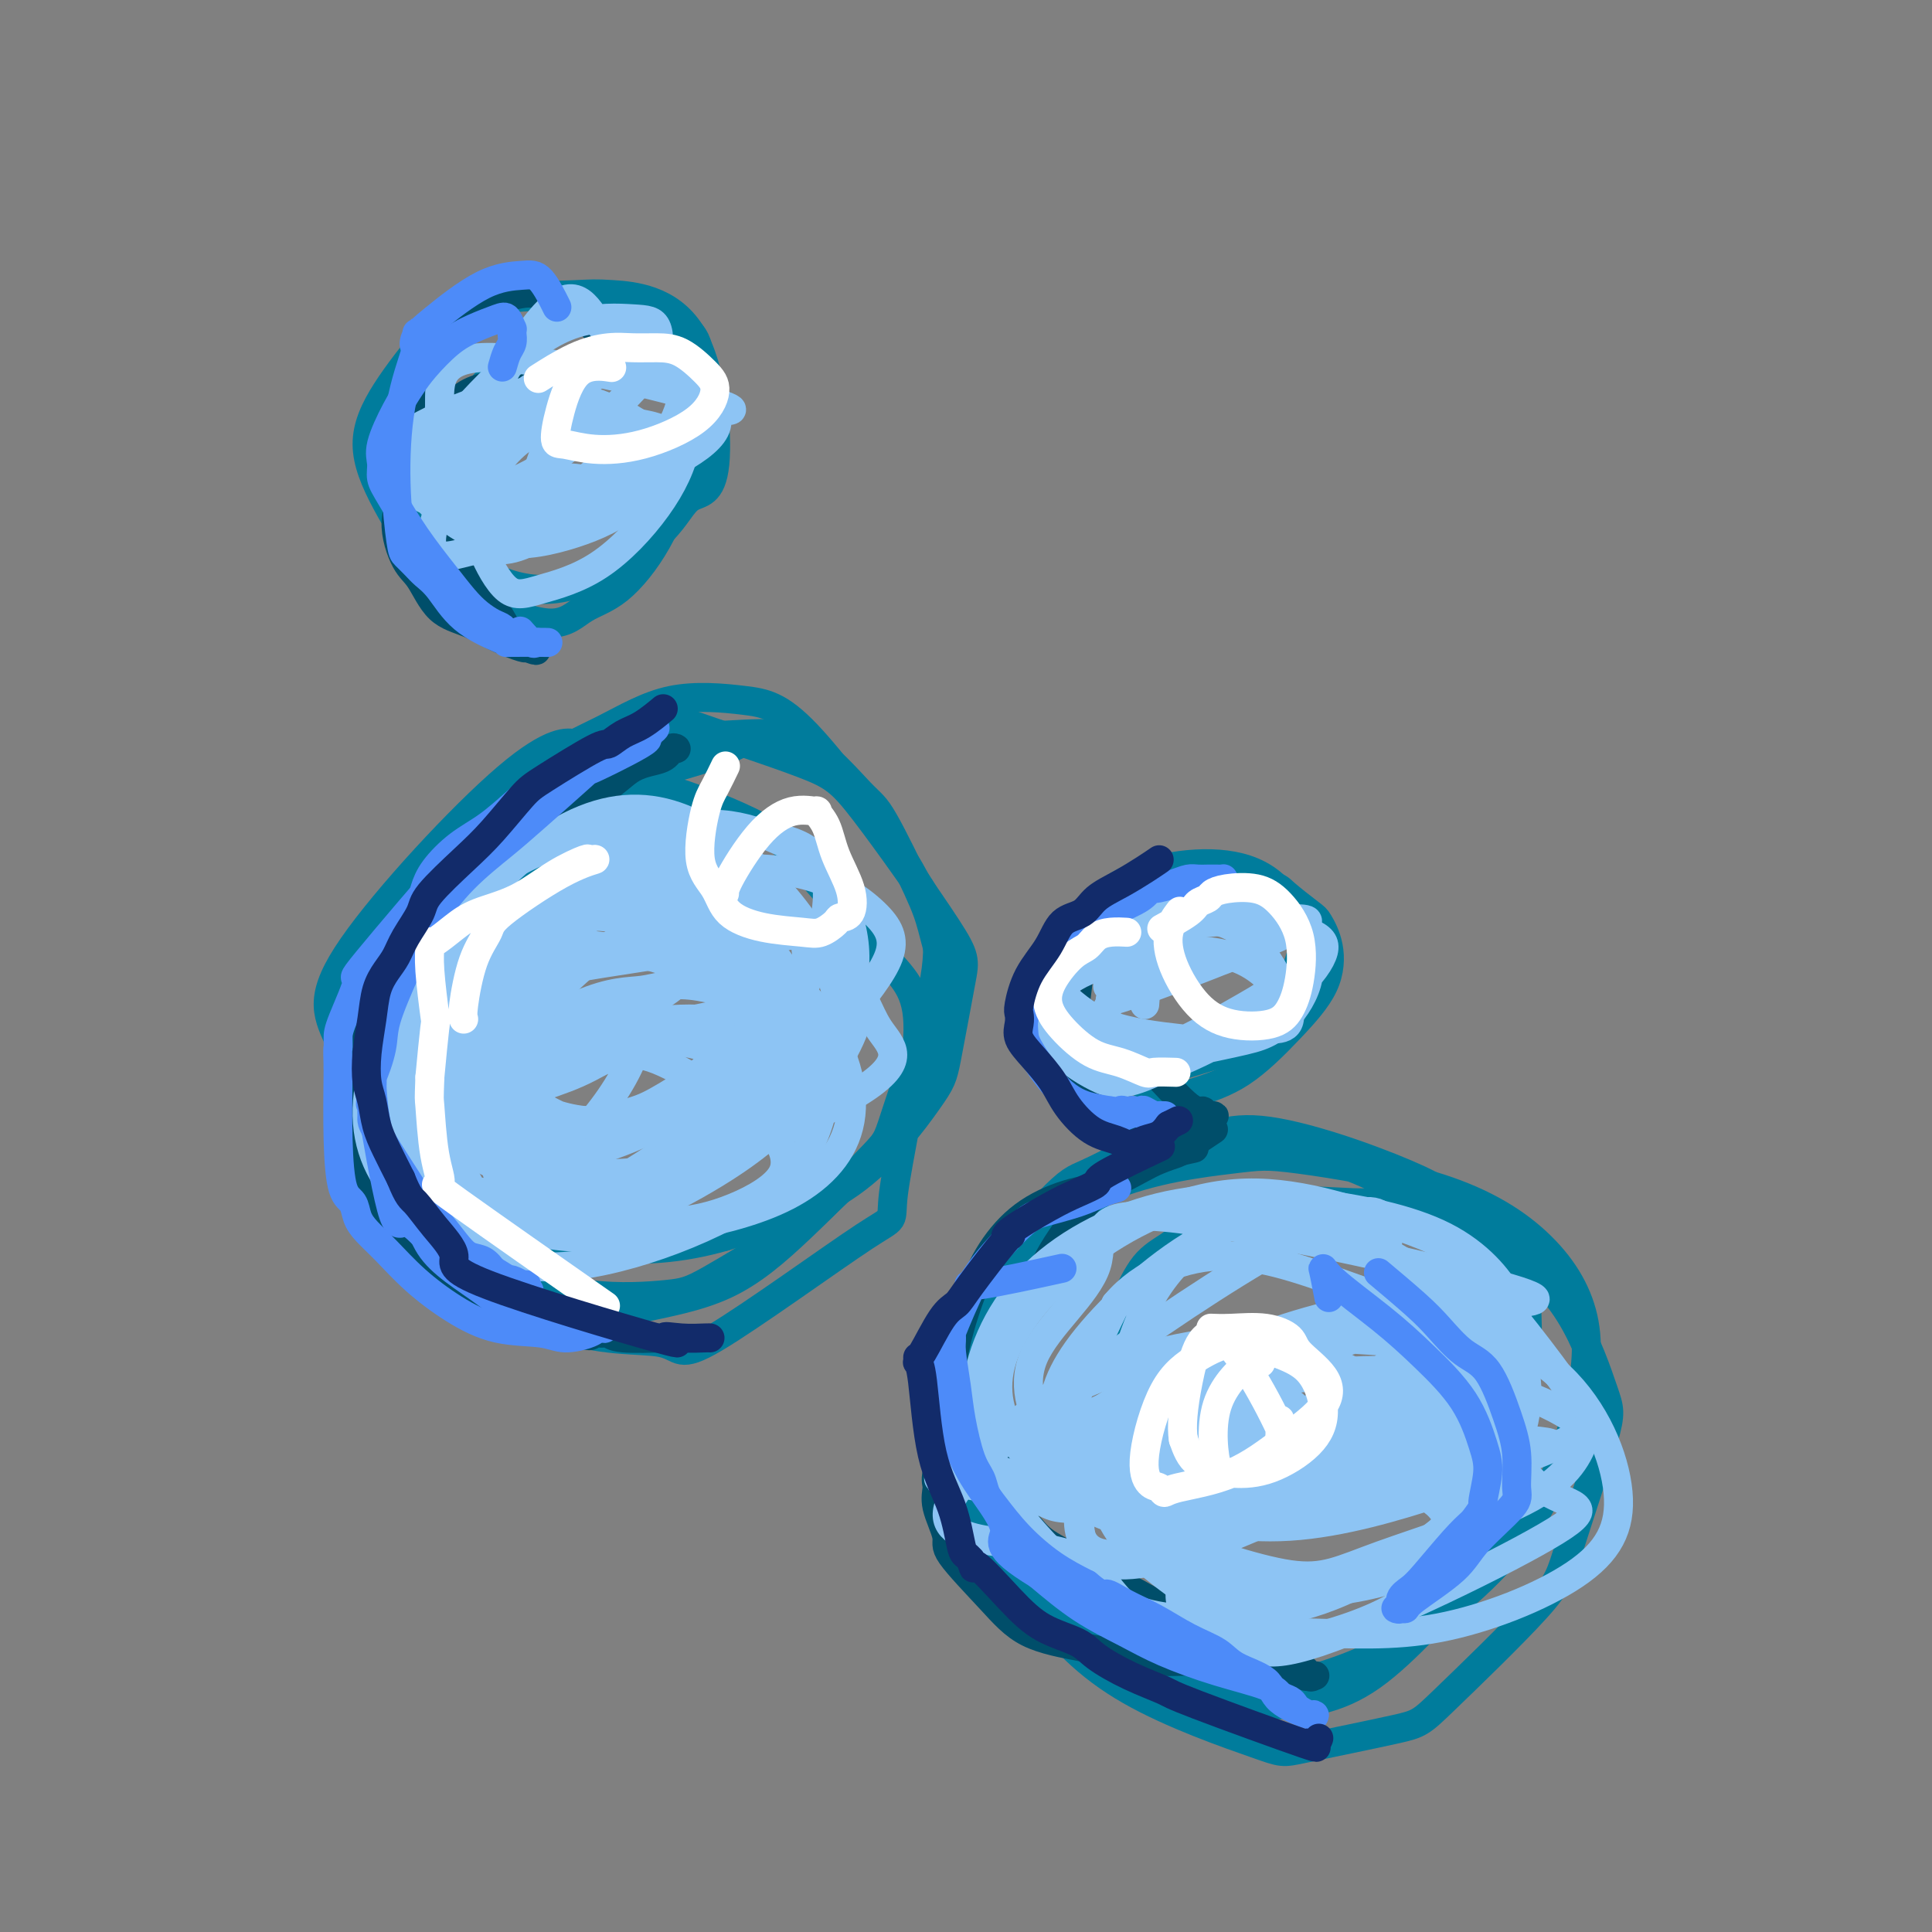 <svg viewBox='0 0 400 400' version='1.1' xmlns='http://www.w3.org/2000/svg' xmlns:xlink='http://www.w3.org/1999/xlink'><rect x="0" y="0" width="400" height="400" fill="#808080" stroke="none"/><g fill='none' stroke='#007C9C' stroke-width='6' stroke-linecap='round' stroke-linejoin='round'><path d='M123,219c-1.566,-1.298 -3.133,-2.595 -5,-4c-1.867,-1.405 -4.036,-2.917 -6,-5c-1.964,-2.083 -3.723,-4.738 -5,-8c-1.277,-3.262 -2.071,-7.130 -2,-11c0.071,-3.870 1.008,-7.742 3,-11c1.992,-3.258 5.039,-5.903 9,-9c3.961,-3.097 8.835,-6.644 14,-9c5.165,-2.356 10.621,-3.519 15,-5c4.379,-1.481 7.680,-3.280 9,-4c1.320,-0.720 0.660,-0.360 0,0'/><path d='M105,210c0.196,0.205 0.391,0.409 0,0c-0.391,-0.409 -1.369,-1.433 -2,-3c-0.631,-1.567 -0.915,-3.677 -1,-6c-0.085,-2.323 0.029,-4.859 0,-7c-0.029,-2.141 -0.202,-3.887 1,-7c1.202,-3.113 3.779,-7.594 7,-12c3.221,-4.406 7.087,-8.738 9,-11c1.913,-2.262 1.874,-2.456 5,-4c3.126,-1.544 9.417,-4.439 15,-6c5.583,-1.561 10.458,-1.787 15,-2c4.542,-0.213 8.750,-0.413 13,2c4.250,2.413 8.543,7.440 11,10c2.457,2.560 3.077,2.654 5,6c1.923,3.346 5.148,9.945 7,14c1.852,4.055 2.330,5.565 3,8c0.670,2.435 1.532,5.794 2,8c0.468,2.206 0.540,3.260 -1,8c-1.540,4.740 -4.694,13.168 -6,18c-1.306,4.832 -0.763,6.068 -4,10c-3.237,3.932 -10.254,10.560 -14,14c-3.746,3.440 -4.223,3.693 -8,6c-3.777,2.307 -10.856,6.669 -15,9c-4.144,2.331 -5.354,2.633 -9,3c-3.646,0.367 -9.727,0.801 -16,0c-6.273,-0.801 -12.739,-2.836 -18,-6c-5.261,-3.164 -9.317,-7.456 -13,-13c-3.683,-5.544 -6.991,-12.339 -9,-18c-2.009,-5.661 -2.717,-10.189 -2,-16c0.717,-5.811 2.858,-12.906 5,-20'/><path d='M85,195c3.111,-7.044 8.387,-14.656 13,-21c4.613,-6.344 8.563,-11.422 13,-15c4.437,-3.578 9.361,-5.656 14,-8c4.639,-2.344 8.992,-4.955 14,-6c5.008,-1.045 10.671,-0.525 15,0c4.329,0.525 7.324,1.055 13,7c5.676,5.945 14.033,17.305 18,23c3.967,5.695 3.544,5.726 5,8c1.456,2.274 4.790,6.793 4,16c-0.790,9.207 -5.705,23.102 -8,30c-2.295,6.898 -1.969,6.799 -5,10c-3.031,3.201 -9.419,9.702 -15,15c-5.581,5.298 -10.357,9.393 -16,12c-5.643,2.607 -12.154,3.724 -18,5c-5.846,1.276 -11.028,2.709 -17,2c-5.972,-0.709 -12.734,-3.561 -19,-8c-6.266,-4.439 -12.036,-10.465 -16,-16c-3.964,-5.535 -6.123,-10.578 -7,-16c-0.877,-5.422 -0.473,-11.224 0,-16c0.473,-4.776 1.013,-8.528 9,-18c7.987,-9.472 23.420,-24.666 31,-31c7.580,-6.334 7.309,-3.810 9,-3c1.691,0.810 5.346,-0.095 9,-1'/><path d='M131,164c3.894,-0.966 4.630,-1.380 9,0c4.370,1.380 12.376,4.553 17,7c4.624,2.447 5.866,4.169 10,9c4.134,4.831 11.159,12.770 16,18c4.841,5.230 7.499,7.750 7,17c-0.499,9.250 -4.154,25.230 -5,32c-0.846,6.770 1.119,4.330 -6,9c-7.119,4.670 -23.320,16.451 -31,21c-7.680,4.549 -6.839,1.867 -11,1c-4.161,-0.867 -13.322,0.082 -23,-4c-9.678,-4.082 -19.871,-13.195 -25,-18c-5.129,-4.805 -5.193,-5.303 -7,-10c-1.807,-4.697 -5.356,-13.593 -7,-18c-1.644,-4.407 -1.381,-4.324 0,-9c1.381,-4.676 3.882,-14.111 5,-19c1.118,-4.889 0.854,-5.233 5,-11c4.146,-5.767 12.702,-16.959 17,-23c4.298,-6.041 4.339,-6.931 10,-9c5.661,-2.069 16.943,-5.316 22,-7c5.057,-1.684 3.890,-1.806 9,0c5.110,1.806 16.498,5.541 23,8c6.502,2.459 8.120,3.644 13,10c4.880,6.356 13.023,17.884 17,24c3.977,6.116 3.790,6.821 3,11c-0.790,4.179 -2.181,11.831 -3,16c-0.819,4.169 -1.067,4.853 -4,9c-2.933,4.147 -8.552,11.756 -16,17c-7.448,5.244 -16.724,8.122 -26,11'/><path d='M150,256c-8.798,2.528 -17.793,3.348 -27,2c-9.207,-1.348 -18.627,-4.863 -26,-9c-7.373,-4.137 -12.700,-8.895 -17,-15c-4.300,-6.105 -7.575,-13.559 -10,-19c-2.425,-5.441 -4.001,-8.871 3,-19c7.001,-10.129 22.577,-26.958 32,-35c9.423,-8.042 12.692,-7.298 14,-7c1.308,0.298 0.654,0.149 0,0'/><path d='M228,282c0.043,-0.177 0.085,-0.354 0,0c-0.085,0.354 -0.298,1.239 0,0c0.298,-1.239 1.108,-4.601 2,-7c0.892,-2.399 1.865,-3.835 3,-6c1.135,-2.165 2.432,-5.059 4,-7c1.568,-1.941 3.407,-2.928 5,-4c1.593,-1.072 2.940,-2.229 6,-4c3.060,-1.771 7.832,-4.157 14,-5c6.168,-0.843 13.733,-0.143 18,0c4.267,0.143 5.237,-0.271 10,1c4.763,1.271 13.319,4.225 20,8c6.681,3.775 11.488,8.369 15,14c3.512,5.631 5.730,12.300 7,16c1.270,3.700 1.593,4.431 0,10c-1.593,5.569 -5.103,15.976 -7,22c-1.897,6.024 -2.180,7.667 -7,13c-4.820,5.333 -14.178,14.357 -19,19c-4.822,4.643 -5.110,4.904 -10,6c-4.890,1.096 -14.384,3.028 -19,4c-4.616,0.972 -4.354,0.984 -10,-1c-5.646,-1.984 -17.201,-5.966 -26,-11c-8.799,-5.034 -14.843,-11.121 -21,-20c-6.157,-8.879 -12.427,-20.551 -15,-26c-2.573,-5.449 -1.449,-4.676 -1,-9c0.449,-4.324 0.223,-13.747 4,-23c3.777,-9.253 11.555,-18.337 16,-23c4.445,-4.663 5.556,-4.904 8,-6c2.444,-1.096 6.222,-3.048 10,-5'/><path d='M235,238c6.188,-2.400 12.659,-2.899 21,-2c8.341,0.899 18.554,3.198 27,7c8.446,3.802 15.126,9.109 21,12c5.874,2.891 10.943,3.366 12,15c1.057,11.634 -1.899,34.426 -4,45c-2.101,10.574 -3.348,8.931 -8,13c-4.652,4.069 -12.710,13.851 -20,19c-7.290,5.149 -13.812,5.666 -20,6c-6.188,0.334 -12.041,0.484 -20,-2c-7.959,-2.484 -18.024,-7.603 -26,-16c-7.976,-8.397 -13.862,-20.073 -17,-27c-3.138,-6.927 -3.530,-9.106 -4,-12c-0.470,-2.894 -1.020,-6.502 0,-12c1.020,-5.498 3.610,-12.885 9,-20c5.390,-7.115 13.579,-13.958 23,-18c9.421,-4.042 20.074,-5.284 26,-6c5.926,-0.716 7.124,-0.908 14,0c6.876,0.908 19.429,2.915 29,6c9.571,3.085 16.159,7.247 21,12c4.841,4.753 7.935,10.097 9,16c1.065,5.903 0.100,12.366 -2,20c-2.100,7.634 -5.335,16.440 -12,25c-6.665,8.560 -16.762,16.874 -26,22c-9.238,5.126 -17.619,7.063 -26,9'/><path d='M262,350c-8.811,1.259 -17.839,-0.095 -27,-5c-9.161,-4.905 -18.455,-13.361 -24,-18c-5.545,-4.639 -7.341,-5.461 -9,-12c-1.659,-6.539 -3.180,-18.794 -5,-24c-1.820,-5.206 -3.939,-3.362 3,-12c6.939,-8.638 22.937,-27.758 32,-36c9.063,-8.242 11.192,-5.608 14,-6c2.808,-0.392 6.297,-3.812 15,-3c8.703,0.812 22.621,5.857 30,9c7.379,3.143 8.217,4.385 13,8c4.783,3.615 13.509,9.604 17,12c3.491,2.396 1.745,1.198 0,0'/><path d='M237,201c-0.728,0.423 -1.456,0.846 -2,1c-0.544,0.154 -0.904,0.038 -1,0c-0.096,-0.038 0.073,0.002 0,0c-0.073,-0.002 -0.387,-0.044 -1,0c-0.613,0.044 -1.523,0.176 -2,0c-0.477,-0.176 -0.519,-0.661 -1,-1c-0.481,-0.339 -1.400,-0.534 -2,-1c-0.600,-0.466 -0.882,-1.203 -1,-3c-0.118,-1.797 -0.073,-4.655 0,-6c0.073,-1.345 0.174,-1.177 1,-2c0.826,-0.823 2.378,-2.637 4,-4c1.622,-1.363 3.313,-2.274 6,-3c2.687,-0.726 6.368,-1.266 11,-1c4.632,0.266 10.215,1.338 13,2c2.785,0.662 2.772,0.915 4,2c1.228,1.085 3.698,3.003 5,4c1.302,0.997 1.437,1.075 2,2c0.563,0.925 1.554,2.699 2,5c0.446,2.301 0.348,5.129 -1,8c-1.348,2.871 -3.946,5.784 -7,9c-3.054,3.216 -6.564,6.735 -10,9c-3.436,2.265 -6.797,3.277 -9,4c-2.203,0.723 -3.247,1.156 -5,1c-1.753,-0.156 -4.215,-0.902 -7,-3c-2.785,-2.098 -5.892,-5.549 -9,-9'/><path d='M227,215c-2.249,-2.472 -3.370,-4.153 -4,-5c-0.630,-0.847 -0.768,-0.861 -1,-2c-0.232,-1.139 -0.557,-3.402 0,-7c0.557,-3.598 1.997,-8.532 4,-12c2.003,-3.468 4.567,-5.469 8,-7c3.433,-1.531 7.733,-2.591 12,-3c4.267,-0.409 8.501,-0.165 12,1c3.499,1.165 6.262,3.253 8,6c1.738,2.747 2.451,6.154 3,8c0.549,1.846 0.934,2.130 0,5c-0.934,2.870 -3.189,8.326 -3,11c0.189,2.674 2.821,2.567 -4,5c-6.821,2.433 -23.095,7.406 -30,9c-6.905,1.594 -4.440,-0.192 -5,-1c-0.560,-0.808 -4.145,-0.639 -6,-1c-1.855,-0.361 -1.982,-1.251 -4,-3c-2.018,-1.749 -5.928,-4.355 -5,-9c0.928,-4.645 6.694,-11.327 9,-14c2.306,-2.673 1.153,-1.336 0,0'/><path d='M95,102c-0.293,-2.648 -0.586,-5.295 0,-8c0.586,-2.705 2.051,-5.467 3,-8c0.949,-2.533 1.383,-4.836 2,-6c0.617,-1.164 1.416,-1.187 3,-3c1.584,-1.813 3.953,-5.415 7,-8c3.047,-2.585 6.770,-4.152 11,-5c4.230,-0.848 8.965,-0.978 13,0c4.035,0.978 7.370,3.065 9,5c1.630,1.935 1.555,3.719 2,6c0.445,2.281 1.411,5.060 1,9c-0.411,3.940 -2.199,9.042 -4,14c-1.801,4.958 -3.614,9.774 -6,14c-2.386,4.226 -5.345,7.863 -8,10c-2.655,2.137 -5.006,2.776 -7,4c-1.994,1.224 -3.630,3.035 -7,3c-3.370,-0.035 -8.474,-1.915 -13,-4c-4.526,-2.085 -8.472,-4.376 -12,-8c-3.528,-3.624 -6.636,-8.579 -9,-13c-2.364,-4.421 -3.983,-8.306 -4,-12c-0.017,-3.694 1.566,-7.198 4,-11c2.434,-3.802 5.717,-7.901 9,-12'/><path d='M89,69c4.279,-5.088 8.475,-6.308 14,-7c5.525,-0.692 12.379,-0.856 16,-1c3.621,-0.144 4.009,-0.269 8,0c3.991,0.269 11.584,0.932 16,8c4.416,7.068 5.654,20.541 5,27c-0.654,6.459 -3.199,5.903 -5,7c-1.801,1.097 -2.856,3.845 -6,7c-3.144,3.155 -8.376,6.715 -13,9c-4.624,2.285 -8.639,3.293 -13,3c-4.361,-0.293 -9.069,-1.887 -13,-5c-3.931,-3.113 -7.084,-7.746 -9,-11c-1.916,-3.254 -2.596,-5.130 -2,-7c0.596,-1.870 2.468,-3.734 5,-6c2.532,-2.266 5.723,-4.933 7,-6c1.277,-1.067 0.638,-0.533 0,0'/></g>
<g fill='none' stroke='#004E6A' stroke-width='6' stroke-linecap='round' stroke-linejoin='round'><path d='M87,201c0.052,-1.419 0.103,-2.837 0,-4c-0.103,-1.163 -0.362,-2.069 0,-3c0.362,-0.931 1.344,-1.885 2,-3c0.656,-1.115 0.984,-2.391 2,-4c1.016,-1.609 2.719,-3.552 5,-6c2.281,-2.448 5.139,-5.402 9,-8c3.861,-2.598 8.724,-4.839 13,-7c4.276,-2.161 7.966,-4.241 11,-6c3.034,-1.759 5.413,-3.197 7,-4c1.587,-0.803 2.383,-0.972 3,-1c0.617,-0.028 1.056,0.085 1,0c-0.056,-0.085 -0.607,-0.369 -1,0c-0.393,0.369 -0.629,1.390 -2,2c-1.371,0.610 -3.876,0.807 -6,2c-2.124,1.193 -3.868,3.382 -7,5c-3.132,1.618 -7.651,2.666 -11,4c-3.349,1.334 -5.528,2.952 -8,5c-2.472,2.048 -5.236,4.524 -8,7'/><path d='M97,180c-6.717,3.936 -2.508,1.277 -2,1c0.508,-0.277 -2.684,1.830 -4,3c-1.316,1.170 -0.754,1.403 -1,2c-0.246,0.597 -1.299,1.556 -2,2c-0.701,0.444 -1.052,0.372 -3,4c-1.948,3.628 -5.495,10.958 -7,14c-1.505,3.042 -0.967,1.798 -1,2c-0.033,0.202 -0.636,1.850 -1,3c-0.364,1.150 -0.490,1.803 -1,3c-0.510,1.197 -1.403,2.937 -2,5c-0.597,2.063 -0.898,4.449 -1,6c-0.102,1.551 -0.005,2.268 0,4c0.005,1.732 -0.083,4.479 0,7c0.083,2.521 0.337,4.817 1,7c0.663,2.183 1.737,4.253 3,6c1.263,1.747 2.717,3.171 4,5c1.283,1.829 2.396,4.062 5,7c2.604,2.938 6.699,6.581 9,8c2.301,1.419 2.807,0.615 4,1c1.193,0.385 3.072,1.959 5,3c1.928,1.041 3.904,1.550 6,2c2.096,0.450 4.313,0.843 6,1c1.687,0.157 2.843,0.079 4,0'/><path d='M119,276c4.499,1.083 3.247,0.289 3,0c-0.247,-0.289 0.512,-0.074 1,0c0.488,0.074 0.707,0.006 1,0c0.293,-0.006 0.661,0.051 1,0c0.339,-0.051 0.647,-0.210 1,0c0.353,0.210 0.749,0.787 3,1c2.251,0.213 6.357,0.061 8,0c1.643,-0.061 0.821,-0.030 0,0'/><path d='M251,234c-0.069,0.046 -0.138,0.092 0,0c0.138,-0.092 0.484,-0.322 0,0c-0.484,0.322 -1.796,1.196 -3,2c-1.204,0.804 -2.299,1.537 -3,2c-0.701,0.463 -1.007,0.656 -2,1c-0.993,0.344 -2.673,0.840 -5,2c-2.327,1.160 -5.300,2.984 -8,4c-2.700,1.016 -5.127,1.223 -8,2c-2.873,0.777 -6.193,2.123 -9,4c-2.807,1.877 -5.099,4.285 -7,7c-1.901,2.715 -3.409,5.738 -5,10c-1.591,4.262 -3.266,9.765 -4,15c-0.734,5.235 -0.528,10.204 -1,14c-0.472,3.796 -1.621,6.418 -2,8c-0.379,1.582 0.014,2.122 0,3c-0.014,0.878 -0.435,2.094 0,4c0.435,1.906 1.726,4.503 2,6c0.274,1.497 -0.468,1.896 1,4c1.468,2.104 5.146,5.915 8,9c2.854,3.085 4.884,5.446 8,7c3.116,1.554 7.319,2.301 11,3c3.681,0.699 6.841,1.349 10,2'/><path d='M234,343c4.782,1.016 6.237,1.055 9,1c2.763,-0.055 6.834,-0.203 10,0c3.166,0.203 5.426,0.758 7,1c1.574,0.242 2.462,0.170 4,0c1.538,-0.170 3.727,-0.437 5,0c1.273,0.437 1.632,1.578 2,2c0.368,0.422 0.747,0.126 1,0c0.253,-0.126 0.382,-0.080 0,0c-0.382,0.080 -1.274,0.196 -2,0c-0.726,-0.196 -1.286,-0.705 -2,-1c-0.714,-0.295 -1.584,-0.377 -3,-1c-1.416,-0.623 -3.380,-1.786 -6,-3c-2.620,-1.214 -5.895,-2.477 -9,-4c-3.105,-1.523 -6.039,-3.305 -9,-5c-2.961,-1.695 -5.947,-3.303 -9,-5c-3.053,-1.697 -6.172,-3.484 -9,-5c-2.828,-1.516 -5.363,-2.761 -7,-4c-1.637,-1.239 -2.375,-2.471 -3,-3c-0.625,-0.529 -1.137,-0.354 -2,-1c-0.863,-0.646 -2.077,-2.111 -3,-5c-0.923,-2.889 -1.556,-7.201 -2,-12c-0.444,-4.799 -0.698,-10.085 0,-14c0.698,-3.915 2.349,-6.457 4,-9'/><path d='M210,275c1.196,-5.590 2.185,-8.066 3,-9c0.815,-0.934 1.456,-0.325 2,-1c0.544,-0.675 0.991,-2.634 3,-6c2.009,-3.366 5.581,-8.139 7,-10c1.419,-1.861 0.687,-0.811 2,-2c1.313,-1.189 4.672,-4.618 6,-6c1.328,-1.382 0.627,-0.718 3,-1c2.373,-0.282 7.821,-1.509 10,-2c2.179,-0.491 1.090,-0.245 0,0'/><path d='M241,189c-0.063,-0.017 -0.125,-0.033 0,0c0.125,0.033 0.439,0.117 0,0c-0.439,-0.117 -1.629,-0.435 -3,0c-1.371,0.435 -2.921,1.625 -4,2c-1.079,0.375 -1.685,-0.063 -2,0c-0.315,0.063 -0.337,0.628 -2,2c-1.663,1.372 -4.966,3.551 -7,5c-2.034,1.449 -2.799,2.168 -3,3c-0.201,0.832 0.163,1.776 0,4c-0.163,2.224 -0.852,5.727 -1,8c-0.148,2.273 0.245,3.317 1,5c0.755,1.683 1.870,4.006 3,6c1.130,1.994 2.274,3.660 4,5c1.726,1.340 4.035,2.355 6,3c1.965,0.645 3.587,0.919 5,1c1.413,0.081 2.617,-0.030 4,0c1.383,0.030 2.945,0.201 4,0c1.055,-0.201 1.602,-0.776 2,-1c0.398,-0.224 0.646,-0.099 1,0c0.354,0.099 0.816,0.171 1,0c0.184,-0.171 0.092,-0.586 0,-1'/><path d='M250,231c2.669,-0.082 0.842,0.213 0,0c-0.842,-0.213 -0.700,-0.935 -1,-1c-0.300,-0.065 -1.042,0.528 -3,-1c-1.958,-1.528 -5.131,-5.176 -7,-7c-1.869,-1.824 -2.435,-1.824 -5,-4c-2.565,-2.176 -7.129,-6.527 -9,-8c-1.871,-1.473 -1.047,-0.069 -1,0c0.047,0.069 -0.681,-1.197 -1,-2c-0.319,-0.803 -0.230,-1.143 0,-3c0.230,-1.857 0.600,-5.231 1,-7c0.400,-1.769 0.828,-1.934 1,-2c0.172,-0.066 0.086,-0.033 0,0'/><path d='M112,76c0.386,-0.058 0.772,-0.117 0,0c-0.772,0.117 -2.701,0.409 -4,1c-1.299,0.591 -1.969,1.480 -3,2c-1.031,0.520 -2.424,0.670 -4,1c-1.576,0.330 -3.334,0.841 -5,2c-1.666,1.159 -3.240,2.967 -5,5c-1.760,2.033 -3.706,4.292 -5,6c-1.294,1.708 -1.936,2.866 -2,4c-0.064,1.134 0.448,2.243 0,4c-0.448,1.757 -1.857,4.160 -2,7c-0.143,2.840 0.981,6.115 2,8c1.019,1.885 1.933,2.379 3,4c1.067,1.621 2.286,4.368 4,6c1.714,1.632 3.923,2.149 6,3c2.077,0.851 4.021,2.037 6,3c1.979,0.963 3.994,1.704 5,2c1.006,0.296 1.003,0.148 1,0'/><path d='M109,134c3.123,1.267 1.931,0.434 1,0c-0.931,-0.434 -1.601,-0.468 -2,-1c-0.399,-0.532 -0.526,-1.560 -1,-2c-0.474,-0.440 -1.293,-0.290 -2,-1c-0.707,-0.710 -1.301,-2.278 -2,-3c-0.699,-0.722 -1.504,-0.597 -2,-1c-0.496,-0.403 -0.682,-1.333 -1,-2c-0.318,-0.667 -0.768,-1.072 -2,-3c-1.232,-1.928 -3.247,-5.379 -5,-9c-1.753,-3.621 -3.245,-7.414 -4,-11c-0.755,-3.586 -0.771,-6.967 -1,-10c-0.229,-3.033 -0.669,-5.720 0,-9c0.669,-3.280 2.448,-7.154 3,-9c0.552,-1.846 -0.122,-1.665 1,-3c1.122,-1.335 4.038,-4.185 7,-6c2.962,-1.815 5.968,-2.594 8,-3c2.032,-0.406 3.091,-0.439 5,0c1.909,0.439 4.668,1.349 7,3c2.332,1.651 4.238,4.043 5,5c0.762,0.957 0.381,0.478 0,0'/></g>
<g fill='none' stroke='#8DC4F4' stroke-width='6' stroke-linecap='round' stroke-linejoin='round'><path d='M108,209c0.692,-1.929 1.385,-3.859 2,-6c0.615,-2.141 1.153,-4.494 2,-7c0.847,-2.506 2.005,-5.166 3,-7c0.995,-1.834 1.829,-2.842 4,-5c2.171,-2.158 5.681,-5.466 10,-8c4.319,-2.534 9.446,-4.295 14,-5c4.554,-0.705 8.533,-0.354 13,1c4.467,1.354 9.422,3.710 13,7c3.578,3.290 5.781,7.515 7,12c1.219,4.485 1.455,9.230 0,14c-1.455,4.770 -4.600,9.564 -9,15c-4.400,5.436 -10.053,11.512 -15,16c-4.947,4.488 -9.186,7.387 -14,9c-4.814,1.613 -10.203,1.940 -15,2c-4.797,0.060 -9.001,-0.147 -13,-2c-3.999,-1.853 -7.794,-5.353 -10,-10c-2.206,-4.647 -2.821,-10.441 -3,-16c-0.179,-5.559 0.080,-10.882 2,-16c1.920,-5.118 5.500,-10.031 10,-14c4.500,-3.969 9.921,-6.994 16,-9c6.079,-2.006 12.815,-2.991 19,-2c6.185,0.991 11.819,3.959 17,8c5.181,4.041 9.909,9.155 12,14c2.091,4.845 1.546,9.423 1,14'/><path d='M174,214c-1.560,5.217 -5.959,11.260 -9,15c-3.041,3.740 -4.724,5.176 -7,7c-2.276,1.824 -5.146,4.034 -10,7c-4.854,2.966 -11.694,6.686 -18,9c-6.306,2.314 -12.078,3.221 -18,3c-5.922,-0.221 -11.993,-1.571 -17,-4c-5.007,-2.429 -8.951,-5.938 -11,-11c-2.049,-5.062 -2.203,-11.677 0,-19c2.203,-7.323 6.764,-15.354 12,-20c5.236,-4.646 11.148,-5.907 16,-8c4.852,-2.093 8.646,-5.018 19,-2c10.354,3.018 27.270,11.978 35,19c7.730,7.022 6.276,12.106 5,17c-1.276,4.894 -2.374,9.599 -6,14c-3.626,4.401 -9.779,8.500 -17,12c-7.221,3.500 -15.509,6.403 -23,8c-7.491,1.597 -14.186,1.889 -21,0c-6.814,-1.889 -13.746,-5.957 -19,-11c-5.254,-5.043 -8.830,-11.060 -9,-19c-0.170,-7.940 3.065,-17.804 8,-27c4.935,-9.196 11.570,-17.723 19,-23c7.430,-5.277 15.654,-7.305 21,-8c5.346,-0.695 7.813,-0.056 11,1c3.187,1.056 7.093,2.528 11,4'/><path d='M146,178c7.213,2.759 14.246,7.155 19,12c4.754,4.845 7.230,10.137 8,15c0.770,4.863 -0.165,9.297 -3,14c-2.835,4.703 -7.568,9.675 -13,15c-5.432,5.325 -11.562,11.002 -25,13c-13.438,1.998 -34.184,0.315 -43,-2c-8.816,-2.315 -5.701,-5.263 -5,-8c0.701,-2.737 -1.010,-5.262 0,-13c1.010,-7.738 4.742,-20.689 11,-31c6.258,-10.311 15.041,-17.983 23,-22c7.959,-4.017 15.092,-4.378 22,-2c6.908,2.378 13.590,7.496 19,13c5.410,5.504 9.546,11.393 12,17c2.454,5.607 3.225,10.931 2,16c-1.225,5.069 -4.444,9.883 -9,14c-4.556,4.117 -10.447,7.538 -17,10c-6.553,2.462 -13.767,3.967 -21,4c-7.233,0.033 -14.485,-1.406 -21,-4c-6.515,-2.594 -12.293,-6.345 -14,-11c-1.707,-4.655 0.656,-10.215 -1,-14c-1.656,-3.785 -7.330,-5.796 5,-9c12.330,-3.204 42.665,-7.602 73,-12'/><path d='M168,193c12.265,-0.474 6.429,4.340 5,8c-1.429,3.660 1.550,6.165 3,8c1.450,1.835 1.371,2.999 0,6c-1.371,3.001 -4.033,7.838 -7,11c-2.967,3.162 -6.239,4.649 -9,6c-2.761,1.351 -5.010,2.564 -10,6c-4.990,3.436 -12.722,9.094 -23,9c-10.278,-0.094 -23.101,-5.938 -28,-10c-4.899,-4.062 -1.873,-6.340 -1,-9c0.873,-2.660 -0.406,-5.702 1,-11c1.406,-5.298 5.498,-12.852 12,-19c6.502,-6.148 15.415,-10.889 23,-12c7.585,-1.111 13.841,1.409 19,5c5.159,3.591 9.220,8.252 11,13c1.780,4.748 1.281,9.581 -1,15c-2.281,5.419 -6.342,11.424 -13,17c-6.658,5.576 -15.914,10.724 -23,14c-7.086,3.276 -12.003,4.681 -17,5c-4.997,0.319 -10.075,-0.449 -14,-3c-3.925,-2.551 -6.695,-6.887 -7,-12c-0.305,-5.113 1.857,-11.004 8,-17c6.143,-5.996 16.266,-12.097 23,-15c6.734,-2.903 10.078,-2.607 13,-3c2.922,-0.393 5.422,-1.477 10,-1c4.578,0.477 11.232,2.513 15,4c3.768,1.487 4.648,2.425 5,3c0.352,0.575 0.176,0.788 0,1'/><path d='M163,212c1.574,2.905 -4.491,6.167 -11,10c-6.509,3.833 -13.463,8.236 -19,11c-5.537,2.764 -9.657,3.888 -15,3c-5.343,-0.888 -11.909,-3.790 -13,-6c-1.091,-2.210 3.292,-3.728 7,-5c3.708,-1.272 6.742,-2.296 10,-4c3.258,-1.704 6.741,-4.087 13,-2c6.259,2.087 15.294,8.645 20,12c4.706,3.355 5.084,3.507 6,5c0.916,1.493 2.371,4.327 1,7c-1.371,2.673 -5.567,5.185 -10,7c-4.433,1.815 -9.104,2.931 -14,3c-4.896,0.069 -10.019,-0.911 -16,-3c-5.981,-2.089 -12.821,-5.288 -17,-11c-4.179,-5.712 -5.699,-13.937 -6,-19c-0.301,-5.063 0.615,-6.963 2,-8c1.385,-1.037 3.238,-1.209 8,-2c4.762,-0.791 12.434,-2.201 17,-2c4.566,0.201 6.024,2.012 7,2c0.976,-0.012 1.468,-1.849 1,0c-0.468,1.849 -1.895,7.382 -5,13c-3.105,5.618 -7.887,11.319 -12,15c-4.113,3.681 -7.556,5.340 -11,7'/><path d='M106,245c-2.067,1.126 -1.735,0.440 -2,0c-0.265,-0.440 -1.128,-0.633 -1,0c0.128,0.633 1.246,2.092 0,-2c-1.246,-4.092 -4.856,-13.734 7,-21c11.856,-7.266 39.179,-12.154 50,-14c10.821,-1.846 5.139,-0.648 1,1c-4.139,1.648 -6.736,3.747 -9,6c-2.264,2.253 -4.196,4.660 -7,7c-2.804,2.340 -6.481,4.612 -9,6c-2.519,1.388 -3.879,1.892 -8,3c-4.121,1.108 -11.005,2.819 -16,2c-4.995,-0.819 -8.103,-4.170 -10,-6c-1.897,-1.830 -2.582,-2.139 0,-4c2.582,-1.861 8.430,-5.272 15,-7c6.570,-1.728 13.862,-1.771 20,-1c6.138,0.771 11.124,2.356 14,3c2.876,0.644 3.644,0.347 3,1c-0.644,0.653 -2.701,2.255 -5,4c-2.299,1.745 -4.842,3.634 -7,5c-2.158,1.366 -3.932,2.210 -8,3c-4.068,0.790 -10.430,1.527 -15,1c-4.570,-0.527 -7.349,-2.316 -9,-3c-1.651,-0.684 -2.175,-0.261 -1,-2c1.175,-1.739 4.050,-5.640 8,-9c3.950,-3.360 8.975,-6.180 14,-9'/><path d='M131,209c2.845,-1.812 2.958,-1.842 5,-3c2.042,-1.158 6.012,-3.444 1,0c-5.012,3.444 -19.006,12.619 -25,16c-5.994,3.381 -3.987,0.969 -4,0c-0.013,-0.969 -2.046,-0.495 -3,-1c-0.954,-0.505 -0.829,-1.990 2,-6c2.829,-4.010 8.362,-10.546 15,-16c6.638,-5.454 14.382,-9.828 23,-8c8.618,1.828 18.110,9.857 24,18c5.890,8.143 8.177,16.400 7,23c-1.177,6.600 -5.818,11.544 -12,15c-6.182,3.456 -13.904,5.424 -22,7c-8.096,1.576 -16.567,2.760 -25,2c-8.433,-0.760 -16.829,-3.464 -23,-8c-6.171,-4.536 -10.118,-10.903 -12,-17c-1.882,-6.097 -1.701,-11.925 3,-19c4.701,-7.075 13.921,-15.396 24,-21c10.079,-5.604 21.016,-8.491 31,-10c9.984,-1.509 19.016,-1.642 26,0c6.984,1.642 11.919,5.057 15,8c3.081,2.943 4.309,5.412 3,9c-1.309,3.588 -5.154,8.294 -9,13'/><path d='M175,211c-2.915,2.947 -5.702,3.816 -9,6c-3.298,2.184 -7.108,5.683 -14,11c-6.892,5.317 -16.867,12.453 -25,17c-8.133,4.547 -14.424,6.504 -20,7c-5.576,0.496 -10.438,-0.468 -14,-3c-3.562,-2.532 -5.824,-6.630 -6,-14c-0.176,-7.370 1.736,-18.011 7,-27c5.264,-8.989 13.882,-16.325 24,-20c10.118,-3.675 21.737,-3.688 32,-1c10.263,2.688 19.169,8.078 24,13c4.831,4.922 5.588,9.376 8,13c2.412,3.624 6.480,6.418 -4,13c-10.480,6.582 -35.509,16.952 -46,21c-10.491,4.048 -6.443,1.775 -10,0c-3.557,-1.775 -14.717,-3.052 -22,-7c-7.283,-3.948 -10.689,-10.567 -12,-14c-1.311,-3.433 -0.529,-3.679 -1,-4c-0.471,-0.321 -2.197,-0.717 0,-2c2.197,-1.283 8.316,-3.453 17,-5c8.684,-1.547 19.932,-2.470 28,-2c8.068,0.470 12.955,2.333 16,4c3.045,1.667 4.249,3.138 5,4c0.751,0.862 1.048,1.117 -2,3c-3.048,1.883 -9.442,5.395 -15,7c-5.558,1.605 -10.279,1.302 -15,1'/><path d='M121,232c-4.929,-0.516 -9.750,-2.305 -13,-5c-3.250,-2.695 -4.928,-6.296 -8,-8c-3.072,-1.704 -7.536,-1.512 1,-3c8.536,-1.488 30.074,-4.656 40,-5c9.926,-0.344 8.240,2.136 8,4c-0.240,1.864 0.968,3.111 2,4c1.032,0.889 1.890,1.419 0,3c-1.890,1.581 -6.527,4.213 -12,7c-5.473,2.787 -11.783,5.730 -18,7c-6.217,1.270 -12.342,0.869 -19,-2c-6.658,-2.869 -13.848,-8.204 -18,-13c-4.152,-4.796 -5.267,-9.053 -4,-13c1.267,-3.947 4.915,-7.584 13,-10c8.085,-2.416 20.608,-3.610 32,-2c11.392,1.610 21.655,6.025 28,9c6.345,2.975 8.773,4.509 10,7c1.227,2.491 1.254,5.937 0,9c-1.254,3.063 -3.790,5.741 -8,8c-4.210,2.259 -10.095,4.097 -16,5c-5.905,0.903 -11.830,0.871 -18,-1c-6.170,-1.871 -12.584,-5.581 -17,-10c-4.416,-4.419 -6.833,-9.548 -6,-15c0.833,-5.452 4.917,-11.226 9,-17'/><path d='M107,191c6.832,-6.352 19.413,-13.732 29,-17c9.587,-3.268 16.179,-2.423 23,-1c6.821,1.423 13.870,3.426 12,16c-1.870,12.574 -12.659,35.720 -19,46c-6.341,10.280 -8.233,7.695 -11,8c-2.767,0.305 -6.407,3.500 -12,6c-5.593,2.500 -13.137,4.306 -19,4c-5.863,-0.306 -10.044,-2.724 -13,-8c-2.956,-5.276 -4.688,-13.411 -3,-23c1.688,-9.589 6.794,-20.630 14,-28c7.206,-7.370 16.511,-11.067 26,-12c9.489,-0.933 19.164,0.898 25,4c5.836,3.102 7.835,7.476 8,12c0.165,4.524 -1.503,9.197 -3,12c-1.497,2.803 -2.822,3.736 -4,5c-1.178,1.264 -2.208,2.861 -6,6c-3.792,3.139 -10.346,7.821 -16,11c-5.654,3.179 -10.407,4.856 -14,6c-3.593,1.144 -6.027,1.755 -7,2c-0.973,0.245 -0.487,0.122 0,0'/><path d='M110,109c0.000,-0.223 0.000,-0.447 0,0c-0.000,0.447 -0.001,1.564 0,0c0.001,-1.564 0.003,-5.811 1,-10c0.997,-4.189 2.988,-8.321 4,-11c1.012,-2.679 1.045,-3.906 3,-6c1.955,-2.094 5.831,-5.056 9,-6c3.169,-0.944 5.631,0.130 8,1c2.369,0.870 4.645,1.535 6,4c1.355,2.465 1.789,6.730 1,11c-0.789,4.270 -2.799,8.545 -6,13c-3.201,4.455 -7.592,9.091 -12,12c-4.408,2.909 -8.835,4.091 -12,5c-3.165,0.909 -5.070,1.545 -7,0c-1.930,-1.545 -3.887,-5.271 -5,-8c-1.113,-2.729 -1.382,-4.460 -1,-9c0.382,-4.540 1.416,-11.889 4,-17c2.584,-5.111 6.720,-7.985 11,-10c4.280,-2.015 8.704,-3.172 13,-3c4.296,0.172 8.463,1.673 11,3c2.537,1.327 3.443,2.479 3,5c-0.443,2.521 -2.235,6.409 -5,10c-2.765,3.591 -6.504,6.883 -11,10c-4.496,3.117 -9.748,6.058 -15,9'/><path d='M110,112c-5.942,3.071 -7.797,1.249 -12,2c-4.203,0.751 -10.753,4.075 -8,-6c2.753,-10.075 14.810,-33.548 22,-42c7.190,-8.452 9.512,-1.884 12,1c2.488,2.884 5.141,2.082 9,4c3.859,1.918 8.924,6.556 12,10c3.076,3.444 4.162,5.693 3,8c-1.162,2.307 -4.572,4.671 -9,7c-4.428,2.329 -9.875,4.624 -15,7c-5.125,2.376 -9.928,4.835 -15,5c-5.072,0.165 -10.414,-1.963 -14,-4c-3.586,-2.037 -5.415,-3.982 -6,-6c-0.585,-2.018 0.075,-4.109 3,-8c2.925,-3.891 8.117,-9.583 13,-14c4.883,-4.417 9.458,-7.560 14,-9c4.542,-1.440 9.050,-1.176 12,-1c2.950,0.176 4.342,0.266 5,2c0.658,1.734 0.582,5.114 -2,9c-2.582,3.886 -7.672,8.279 -12,12c-4.328,3.721 -7.896,6.771 -12,9c-4.104,2.229 -8.744,3.637 -12,3c-3.256,-0.637 -5.128,-3.318 -7,-6'/><path d='M91,95c-1.018,-2.674 -0.062,-6.358 0,-11c0.062,-4.642 -0.770,-10.243 11,-10c11.770,0.243 36.141,6.329 45,9c8.859,2.671 2.204,1.928 0,2c-2.204,0.072 0.041,0.958 -2,3c-2.041,2.042 -8.369,5.239 -14,8c-5.631,2.761 -10.566,5.087 -16,7c-5.434,1.913 -11.366,3.415 -17,3c-5.634,-0.415 -10.970,-2.746 -14,-5c-3.030,-2.254 -3.752,-4.433 -4,-6c-0.248,-1.567 -0.020,-2.524 4,-5c4.020,-2.476 11.831,-6.471 19,-8c7.169,-1.529 13.695,-0.594 19,1c5.305,1.594 9.388,3.845 12,6c2.612,2.155 3.754,4.215 3,7c-0.754,2.785 -3.403,6.296 -7,9c-3.597,2.704 -8.141,4.602 -13,6c-4.859,1.398 -10.031,2.297 -15,1c-4.969,-1.297 -9.734,-4.791 -13,-8c-3.266,-3.209 -5.033,-6.133 -5,-8c0.033,-1.867 1.867,-2.676 6,-4c4.133,-1.324 10.567,-3.162 17,-5'/><path d='M107,87c4.871,-1.439 5.548,-0.537 7,0c1.452,0.537 3.678,0.707 6,2c2.322,1.293 4.740,3.707 7,4c2.260,0.293 4.362,-1.537 1,1c-3.362,2.537 -12.188,9.442 -16,12c-3.812,2.558 -2.610,0.771 -3,0c-0.390,-0.771 -2.371,-0.526 -4,-1c-1.629,-0.474 -2.904,-1.666 -4,-2c-1.096,-0.334 -2.012,0.189 -1,-2c1.012,-2.189 3.951,-7.091 8,-10c4.049,-2.909 9.208,-3.824 14,-4c4.792,-0.176 9.218,0.388 12,1c2.782,0.612 3.921,1.270 4,2c0.079,0.730 -0.901,1.530 -2,2c-1.099,0.470 -2.315,0.609 -4,2c-1.685,1.391 -3.838,4.033 -6,5c-2.162,0.967 -4.332,0.259 -7,0c-2.668,-0.259 -5.834,-0.070 -7,0c-1.166,0.070 -0.333,0.020 0,0c0.333,-0.020 0.167,-0.010 0,0'/><path d='M237,208c0.205,-2.792 0.409,-5.585 1,-8c0.591,-2.415 1.567,-4.454 3,-6c1.433,-1.546 3.323,-2.599 5,-4c1.677,-1.401 3.142,-3.151 6,-4c2.858,-0.849 7.108,-0.795 10,0c2.892,0.795 4.425,2.333 6,5c1.575,2.667 3.191,6.462 3,10c-0.191,3.538 -2.189,6.820 -4,9c-1.811,2.180 -3.434,3.260 -5,4c-1.566,0.740 -3.076,1.142 -7,2c-3.924,0.858 -10.261,2.173 -15,3c-4.739,0.827 -7.880,1.167 -10,1c-2.120,-0.167 -3.220,-0.842 -4,-1c-0.780,-0.158 -1.240,0.201 0,-3c1.240,-3.201 4.182,-9.962 8,-15c3.818,-5.038 8.514,-8.351 13,-10c4.486,-1.649 8.762,-1.633 13,-1c4.238,0.633 8.437,1.882 11,3c2.563,1.118 3.491,2.104 3,4c-0.491,1.896 -2.401,4.703 -6,8c-3.599,3.297 -8.885,7.085 -14,10c-5.115,2.915 -10.057,4.958 -15,7'/><path d='M239,222c-6.729,3.136 -9.052,2.478 -12,1c-2.948,-1.478 -6.520,-3.774 -9,-7c-2.480,-3.226 -3.866,-7.381 -3,-11c0.866,-3.619 3.986,-6.702 8,-9c4.014,-2.298 8.923,-3.810 15,-5c6.077,-1.190 13.321,-2.058 19,2c5.679,4.058 9.793,13.044 10,17c0.207,3.956 -3.492,2.884 -7,3c-3.508,0.116 -6.823,1.421 -9,2c-2.177,0.579 -3.214,0.431 -7,0c-3.786,-0.431 -10.319,-1.146 -15,-3c-4.681,-1.854 -7.510,-4.846 -9,-6c-1.490,-1.154 -1.640,-0.468 -1,-1c0.640,-0.532 2.071,-2.282 6,-4c3.929,-1.718 10.355,-3.405 16,-4c5.645,-0.595 10.509,-0.099 14,1c3.491,1.099 5.610,2.800 7,4c1.390,1.200 2.051,1.897 1,3c-1.051,1.103 -3.815,2.610 -8,5c-4.185,2.390 -9.792,5.661 -14,7c-4.208,1.339 -7.018,0.745 -10,0c-2.982,-0.745 -6.138,-1.641 -8,-4c-1.862,-2.359 -2.431,-6.179 -3,-10'/><path d='M220,203c0.144,-2.757 2.002,-4.650 3,-6c0.998,-1.350 1.134,-2.157 4,-4c2.866,-1.843 8.463,-4.721 14,-6c5.537,-1.279 11.014,-0.959 15,0c3.986,0.959 6.479,2.557 10,3c3.521,0.443 8.069,-0.270 1,3c-7.069,3.270 -25.753,10.525 -33,13c-7.247,2.475 -3.055,0.172 -2,-1c1.055,-1.172 -1.027,-1.214 -2,-1c-0.973,0.214 -0.836,0.685 0,-1c0.836,-1.685 2.372,-5.525 6,-8c3.628,-2.475 9.348,-3.586 14,-4c4.652,-0.414 8.236,-0.133 10,0c1.764,0.133 1.710,0.116 2,0c0.290,-0.116 0.925,-0.332 0,1c-0.925,1.332 -3.411,4.213 -7,6c-3.589,1.787 -8.282,2.479 -11,3c-2.718,0.521 -3.463,0.871 -4,1c-0.537,0.129 -0.868,0.037 -1,0c-0.132,-0.037 -0.066,-0.018 0,0'/><path d='M232,286c-0.228,0.877 -0.455,1.754 0,0c0.455,-1.754 1.594,-6.139 3,-10c1.406,-3.861 3.080,-7.198 5,-10c1.920,-2.802 4.086,-5.068 6,-7c1.914,-1.932 3.578,-3.529 8,-5c4.422,-1.471 11.604,-2.815 19,-1c7.396,1.815 15.006,6.789 22,11c6.994,4.211 13.371,7.657 17,12c3.629,4.343 4.511,9.581 4,15c-0.511,5.419 -2.413,11.019 -9,18c-6.587,6.981 -17.859,15.343 -28,20c-10.141,4.657 -19.152,5.607 -27,6c-7.848,0.393 -14.535,0.227 -22,-4c-7.465,-4.227 -15.710,-12.516 -21,-20c-5.290,-7.484 -7.624,-14.162 -7,-22c0.624,-7.838 4.207,-16.837 11,-24c6.793,-7.163 16.796,-12.489 27,-15c10.204,-2.511 20.608,-2.208 31,-1c10.392,1.208 20.770,3.321 28,7c7.230,3.679 11.310,8.925 13,12c1.690,3.075 0.989,3.979 1,5c0.011,1.021 0.734,2.160 -2,7c-2.734,4.840 -8.924,13.383 -18,20c-9.076,6.617 -21.038,11.309 -33,16'/><path d='M260,316c-10.501,4.516 -20.255,7.806 -27,8c-6.745,0.194 -10.482,-2.706 -20,-4c-9.518,-1.294 -24.818,-0.980 -12,-15c12.818,-14.020 53.755,-42.372 72,-51c18.245,-8.628 13.797,2.468 14,8c0.203,5.532 5.057,5.499 10,8c4.943,2.501 9.975,7.538 11,12c1.025,4.462 -1.958,8.351 -8,13c-6.042,4.649 -15.143,10.058 -25,14c-9.857,3.942 -20.468,6.417 -29,7c-8.532,0.583 -14.984,-0.728 -21,-4c-6.016,-3.272 -11.596,-8.507 -15,-14c-3.404,-5.493 -4.634,-11.243 -2,-18c2.634,-6.757 9.130,-14.520 18,-21c8.870,-6.480 20.114,-11.678 32,-12c11.886,-0.322 24.415,4.232 32,7c7.585,2.768 10.227,3.751 16,10c5.773,6.249 14.677,17.766 19,24c4.323,6.234 4.064,7.187 3,10c-1.064,2.813 -2.935,7.486 -11,12c-8.065,4.514 -22.325,8.869 -31,12c-8.675,3.131 -11.764,5.037 -19,4c-7.236,-1.037 -18.618,-5.019 -30,-9'/><path d='M237,317c-6.984,-3.321 -9.444,-7.122 -12,-10c-2.556,-2.878 -5.208,-4.833 -8,-9c-2.792,-4.167 -5.723,-10.546 -3,-17c2.723,-6.454 11.100,-12.985 13,-19c1.900,-6.015 -2.679,-11.516 14,-10c16.679,1.516 54.614,10.047 69,14c14.386,3.953 5.221,3.328 2,4c-3.221,0.672 -0.499,2.640 -2,7c-1.501,4.360 -7.224,11.110 -16,17c-8.776,5.890 -20.604,10.918 -30,14c-9.396,3.082 -16.362,4.217 -23,4c-6.638,-0.217 -12.950,-1.787 -17,-5c-4.050,-3.213 -5.837,-8.068 -6,-13c-0.163,-4.932 1.299,-9.940 7,-17c5.701,-7.060 15.641,-16.171 25,-21c9.359,-4.829 18.138,-5.374 25,-3c6.862,2.374 11.806,7.669 15,12c3.194,4.331 4.638,7.698 3,13c-1.638,5.302 -6.357,12.537 -10,17c-3.643,4.463 -6.209,6.153 -9,8c-2.791,1.847 -5.806,3.851 -11,6c-5.194,2.149 -12.568,4.442 -19,5c-6.432,0.558 -11.924,-0.619 -16,-4c-4.076,-3.381 -6.736,-8.966 -6,-16c0.736,-7.034 4.868,-15.517 9,-24'/><path d='M231,270c5.284,-6.299 13.994,-10.047 23,-10c9.006,0.047 18.308,3.888 30,8c11.692,4.112 25.772,8.494 23,17c-2.772,8.506 -22.398,21.137 -33,26c-10.602,4.863 -12.179,1.958 -15,1c-2.821,-0.958 -6.885,0.031 -14,-2c-7.115,-2.031 -17.279,-7.080 -23,-11c-5.721,-3.920 -6.997,-6.709 -7,-8c-0.003,-1.291 1.268,-1.084 6,-3c4.732,-1.916 12.927,-5.954 23,-8c10.073,-2.046 22.025,-2.100 32,2c9.975,4.100 17.972,12.353 24,18c6.028,5.647 10.087,8.687 10,12c-0.087,3.313 -4.321,6.898 -10,10c-5.679,3.102 -12.805,5.719 -21,7c-8.195,1.281 -17.460,1.225 -26,-2c-8.540,-3.225 -16.355,-9.619 -21,-14c-4.645,-4.381 -6.120,-6.748 -6,-8c0.120,-1.252 1.836,-1.387 6,-4c4.164,-2.613 10.775,-7.703 20,-8c9.225,-0.297 21.064,4.201 29,8c7.936,3.799 11.968,6.900 16,10'/><path d='M297,311c3.180,2.738 3.129,4.584 0,7c-3.129,2.416 -9.337,5.401 -16,9c-6.663,3.599 -13.780,7.812 -27,2c-13.220,-5.812 -32.542,-21.650 -38,-29c-5.458,-7.350 2.948,-6.211 8,-7c5.052,-0.789 6.748,-3.505 10,-5c3.252,-1.495 8.058,-1.767 17,0c8.942,1.767 22.019,5.575 31,9c8.981,3.425 13.867,6.467 17,10c3.133,3.533 4.512,7.558 3,12c-1.512,4.442 -5.915,9.303 -12,13c-6.085,3.697 -13.850,6.231 -22,8c-8.150,1.769 -16.684,2.772 -24,0c-7.316,-2.772 -13.415,-9.318 -17,-15c-3.585,-5.682 -4.656,-10.498 -2,-15c2.656,-4.502 9.039,-8.690 15,-12c5.961,-3.310 11.499,-5.743 16,-8c4.501,-2.257 7.964,-4.339 16,-5c8.036,-0.661 20.645,0.099 29,5c8.355,4.901 12.456,13.942 18,18c5.544,4.058 12.531,3.131 3,9c-9.531,5.869 -35.580,18.534 -49,23c-13.420,4.466 -14.210,0.733 -15,-3'/><path d='M258,337c-7.512,-3.704 -18.792,-11.466 -24,-17c-5.208,-5.534 -4.345,-8.842 -7,-12c-2.655,-3.158 -8.828,-6.166 9,-8c17.828,-1.834 59.656,-2.495 76,-2c16.344,0.495 7.203,2.145 4,3c-3.203,0.855 -0.469,0.916 -2,2c-1.531,1.084 -7.328,3.190 -16,6c-8.672,2.810 -20.221,6.325 -31,7c-10.779,0.675 -20.789,-1.489 -28,-4c-7.211,-2.511 -11.623,-5.368 -14,-6c-2.377,-0.632 -2.720,0.961 0,-1c2.720,-1.961 8.504,-7.476 18,-12c9.496,-4.524 22.703,-8.058 35,-9c12.297,-0.942 23.685,0.707 32,3c8.315,2.293 13.556,5.229 16,7c2.444,1.771 2.089,2.377 -1,4c-3.089,1.623 -8.912,4.262 -19,7c-10.088,2.738 -24.441,5.576 -36,6c-11.559,0.424 -20.325,-1.567 -25,-3c-4.675,-1.433 -5.259,-2.309 -6,-2c-0.741,0.309 -1.640,1.803 3,-2c4.640,-3.803 14.820,-12.901 25,-22'/><path d='M267,282c7.396,-5.070 11.886,-5.744 16,-7c4.114,-1.256 7.853,-3.092 15,-2c7.147,1.092 17.704,5.112 25,12c7.296,6.888 11.332,16.644 12,24c0.668,7.356 -2.033,12.312 -9,17c-6.967,4.688 -18.200,9.108 -28,11c-9.800,1.892 -18.167,1.257 -30,1c-11.833,-0.257 -27.134,-0.137 -23,-11c4.134,-10.863 27.701,-32.711 38,-41c10.299,-8.289 7.329,-3.021 7,-1c-0.329,2.021 1.982,0.794 3,0c1.018,-0.794 0.743,-1.154 0,1c-0.743,2.154 -1.952,6.822 -8,12c-6.048,5.178 -16.934,10.867 -26,15c-9.066,4.133 -16.311,6.710 -22,8c-5.689,1.290 -9.821,1.291 -12,-1c-2.179,-2.291 -2.406,-6.875 0,-13c2.406,-6.125 7.445,-13.791 16,-20c8.555,-6.209 20.627,-10.962 32,-14c11.373,-3.038 22.049,-4.361 29,-5c6.951,-0.639 10.179,-0.595 12,0c1.821,0.595 2.235,1.741 -2,5c-4.235,3.259 -13.117,8.629 -22,14'/><path d='M290,287c-7.454,4.352 -15.089,8.230 -21,11c-5.911,2.770 -10.097,4.430 -18,7c-7.903,2.570 -19.525,6.051 -26,7c-6.475,0.949 -7.805,-0.633 -9,-1c-1.195,-0.367 -2.254,0.481 2,-3c4.254,-3.481 13.822,-11.290 25,-17c11.178,-5.710 23.968,-9.319 38,-14c14.032,-4.681 29.307,-10.432 26,-7c-3.307,3.432 -25.197,16.049 -38,23c-12.803,6.951 -16.521,8.238 -21,10c-4.479,1.762 -9.720,4.001 -18,5c-8.280,0.999 -19.599,0.760 -26,0c-6.401,-0.760 -7.884,-2.039 -9,-2c-1.116,0.039 -1.865,1.397 4,-3c5.865,-4.397 18.345,-14.551 32,-20c13.655,-5.449 28.486,-6.195 41,-6c12.514,0.195 22.711,1.331 30,3c7.289,1.669 11.670,3.872 12,7c0.330,3.128 -3.389,7.181 -12,11c-8.611,3.819 -22.112,7.405 -35,10c-12.888,2.595 -25.162,4.199 -36,3c-10.838,-1.199 -20.239,-5.200 -25,-7c-4.761,-1.800 -4.880,-1.400 -5,-1'/><path d='M201,303c-4.026,-2.099 0.911,-3.346 10,-5c9.089,-1.654 22.332,-3.715 33,-5c10.668,-1.285 18.762,-1.796 22,-2c3.238,-0.204 1.619,-0.102 0,0'/></g>
<g fill='none' stroke='#4D8BF9' stroke-width='6' stroke-linecap='round' stroke-linejoin='round'><path d='M120,157c0.218,-0.159 0.437,-0.318 0,0c-0.437,0.318 -1.529,1.112 -3,2c-1.471,0.888 -3.322,1.871 -5,3c-1.678,1.129 -3.185,2.403 -5,4c-1.815,1.597 -3.939,3.518 -6,5c-2.061,1.482 -4.061,2.524 -6,4c-1.939,1.476 -3.818,3.386 -5,5c-1.182,1.614 -1.668,2.931 -2,4c-0.332,1.069 -0.509,1.889 -1,3c-0.491,1.111 -1.294,2.511 -2,4c-0.706,1.489 -1.313,3.066 -2,5c-0.687,1.934 -1.454,4.224 -2,6c-0.546,1.776 -0.872,3.037 -1,4c-0.128,0.963 -0.059,1.629 0,2c0.059,0.371 0.107,0.447 0,1c-0.107,0.553 -0.369,1.581 -1,3c-0.631,1.419 -1.631,3.228 -2,5c-0.369,1.772 -0.105,3.506 0,5c0.105,1.494 0.053,2.747 0,4'/><path d='M77,226c-0.619,4.135 -0.165,2.472 0,2c0.165,-0.472 0.041,0.248 0,1c-0.041,0.752 0.002,1.535 0,2c-0.002,0.465 -0.049,0.611 0,1c0.049,0.389 0.194,1.020 2,4c1.806,2.980 5.274,8.308 7,11c1.726,2.692 1.712,2.748 2,3c0.288,0.252 0.879,0.701 2,2c1.121,1.299 2.771,3.447 4,5c1.229,1.553 2.035,2.511 3,3c0.965,0.489 2.088,0.508 3,1c0.912,0.492 1.611,1.456 2,2c0.389,0.544 0.467,0.668 1,1c0.533,0.332 1.520,0.874 2,1c0.480,0.126 0.452,-0.162 1,0c0.548,0.162 1.673,0.775 2,1c0.327,0.225 -0.143,0.060 0,0c0.143,-0.060 0.898,-0.017 1,0c0.102,0.017 -0.449,0.009 -1,0'/><path d='M108,266c3.079,2.428 0.777,0.498 0,0c-0.777,-0.498 -0.030,0.437 -1,0c-0.970,-0.437 -3.656,-2.246 -5,-3c-1.344,-0.754 -1.344,-0.452 -3,-1c-1.656,-0.548 -4.966,-1.944 -7,-3c-2.034,-1.056 -2.792,-1.770 -4,-3c-1.208,-1.230 -2.866,-2.975 -4,-3c-1.134,-0.025 -1.743,1.671 -3,-3c-1.257,-4.671 -3.163,-15.708 -4,-21c-0.837,-5.292 -0.607,-4.838 0,-6c0.607,-1.162 1.590,-3.939 2,-6c0.410,-2.061 0.247,-3.404 1,-6c0.753,-2.596 2.422,-6.444 4,-10c1.578,-3.556 3.065,-6.821 5,-10c1.935,-3.179 4.319,-6.274 7,-9c2.681,-2.726 5.659,-5.083 8,-7c2.341,-1.917 4.043,-3.393 7,-6c2.957,-2.607 7.168,-6.345 9,-8c1.832,-1.655 1.285,-1.227 3,-2c1.715,-0.773 5.693,-2.747 8,-4c2.307,-1.253 2.945,-1.787 3,-2c0.055,-0.213 -0.472,-0.107 -1,0'/><path d='M133,153c5.542,-4.481 0.896,-1.183 -1,0c-1.896,1.183 -1.042,0.251 -1,0c0.042,-0.251 -0.727,0.179 -2,1c-1.273,0.821 -3.049,2.032 -5,3c-1.951,0.968 -4.077,1.694 -7,4c-2.923,2.306 -6.642,6.193 -10,9c-3.358,2.807 -6.355,4.532 -10,8c-3.645,3.468 -7.939,8.677 -10,11c-2.061,2.323 -1.891,1.759 -2,2c-0.109,0.241 -0.499,1.286 -1,3c-0.501,1.714 -1.113,4.098 -2,7c-0.887,2.902 -2.049,6.322 -3,9c-0.951,2.678 -1.690,4.612 -2,7c-0.310,2.388 -0.189,5.228 0,8c0.189,2.772 0.447,5.476 1,8c0.553,2.524 1.401,4.870 2,7c0.599,2.130 0.947,4.045 2,6c1.053,1.955 2.809,3.949 4,6c1.191,2.051 1.817,4.157 3,6c1.183,1.843 2.922,3.422 5,5c2.078,1.578 4.495,3.155 7,5c2.505,1.845 5.097,3.958 7,5c1.903,1.042 3.115,1.012 4,1c0.885,-0.012 1.442,-0.006 2,0'/><path d='M114,274c3.924,2.476 1.235,0.668 1,0c-0.235,-0.668 1.983,-0.194 3,0c1.017,0.194 0.833,0.107 1,0c0.167,-0.107 0.684,-0.234 2,0c1.316,0.234 3.431,0.830 4,1c0.569,0.170 -0.406,-0.085 -1,0c-0.594,0.085 -0.806,0.510 -2,1c-1.194,0.490 -3.371,1.046 -5,1c-1.629,-0.046 -2.711,-0.693 -5,-1c-2.289,-0.307 -5.786,-0.273 -9,-1c-3.214,-0.727 -6.147,-2.214 -9,-4c-2.853,-1.786 -5.628,-3.872 -8,-6c-2.372,-2.128 -4.341,-4.298 -6,-6c-1.659,-1.702 -3.009,-2.937 -4,-4c-0.991,-1.063 -1.625,-1.953 -2,-3c-0.375,-1.047 -0.492,-2.250 -1,-3c-0.508,-0.750 -1.406,-1.048 -2,-3c-0.594,-1.952 -0.884,-5.558 -1,-10c-0.116,-4.442 -0.058,-9.721 0,-15'/><path d='M70,221c-0.155,-4.681 -0.041,-3.882 0,-4c0.041,-0.118 0.009,-1.152 0,-2c-0.009,-0.848 0.006,-1.511 1,-4c0.994,-2.489 2.968,-6.806 3,-8c0.032,-1.194 -1.879,0.735 2,-4c3.879,-4.735 13.546,-16.134 18,-21c4.454,-4.866 3.694,-3.199 4,-3c0.306,0.199 1.679,-1.071 4,-3c2.321,-1.929 5.592,-4.517 7,-6c1.408,-1.483 0.954,-1.862 1,-2c0.046,-0.138 0.590,-0.037 1,0c0.410,0.037 0.684,0.010 1,0c0.316,-0.010 0.673,-0.003 1,0c0.327,0.003 0.624,0.001 1,0c0.376,-0.001 0.832,-0.000 1,0c0.168,0.000 0.048,0.000 0,0c-0.048,-0.000 -0.024,-0.000 0,0'/><path d='M104,76c0.310,-1.093 0.620,-2.186 1,-3c0.380,-0.814 0.831,-1.350 1,-2c0.169,-0.650 0.056,-1.416 0,-2c-0.056,-0.584 -0.054,-0.988 0,-1c0.054,-0.012 0.162,0.368 0,0c-0.162,-0.368 -0.592,-1.484 -1,-2c-0.408,-0.516 -0.794,-0.432 -2,0c-1.206,0.432 -3.231,1.210 -5,2c-1.769,0.790 -3.280,1.590 -5,3c-1.720,1.410 -3.648,3.430 -5,5c-1.352,1.570 -2.129,2.689 -3,4c-0.871,1.311 -1.837,2.815 -3,5c-1.163,2.185 -2.522,5.050 -3,7c-0.478,1.950 -0.074,2.986 0,4c0.074,1.014 -0.181,2.007 0,3c0.181,0.993 0.800,1.984 2,4c1.200,2.016 2.982,5.055 5,8c2.018,2.945 4.271,5.797 6,8c1.729,2.203 2.935,3.757 4,5c1.065,1.243 1.990,2.176 3,3c1.010,0.824 2.106,1.541 3,2c0.894,0.459 1.587,0.662 2,1c0.413,0.338 0.547,0.811 1,1c0.453,0.189 1.227,0.095 2,0'/><path d='M107,131c1.957,1.115 1.348,0.404 1,0c-0.348,-0.404 -0.437,-0.501 0,0c0.437,0.501 1.398,1.598 2,2c0.602,0.402 0.845,0.108 1,0c0.155,-0.108 0.222,-0.030 1,0c0.778,0.030 2.267,0.012 1,0c-1.267,-0.012 -5.291,-0.020 -7,0c-1.709,0.020 -1.105,0.066 -1,0c0.105,-0.066 -0.289,-0.244 -2,-1c-1.711,-0.756 -4.738,-2.090 -7,-4c-2.262,-1.910 -3.757,-4.395 -5,-6c-1.243,-1.605 -2.232,-2.329 -3,-3c-0.768,-0.671 -1.315,-1.290 -2,-2c-0.685,-0.710 -1.507,-1.511 -2,-2c-0.493,-0.489 -0.657,-0.667 -1,-3c-0.343,-2.333 -0.865,-6.821 -1,-12c-0.135,-5.179 0.118,-11.048 1,-16c0.882,-4.952 2.395,-8.986 3,-11c0.605,-2.014 0.303,-2.007 0,-2'/><path d='M86,71c0.649,-4.462 0.270,-1.118 0,0c-0.270,1.118 -0.432,0.011 0,-1c0.432,-1.011 1.458,-1.927 4,-4c2.542,-2.073 6.601,-5.304 10,-7c3.399,-1.696 6.138,-1.857 8,-2c1.862,-0.143 2.848,-0.269 4,1c1.152,1.269 2.472,3.934 3,5c0.528,1.066 0.264,0.533 0,0'/><path d='M246,185c1.356,-0.732 2.711,-1.464 4,-2c1.289,-0.536 2.511,-0.875 3,-1c0.489,-0.125 0.245,-0.034 0,0c-0.245,0.034 -0.490,0.012 -1,0c-0.510,-0.012 -1.286,-0.013 -2,0c-0.714,0.013 -1.368,0.041 -2,0c-0.632,-0.041 -1.244,-0.149 -2,0c-0.756,0.149 -1.656,0.556 -3,1c-1.344,0.444 -3.133,0.925 -4,1c-0.867,0.075 -0.814,-0.256 -1,0c-0.186,0.256 -0.613,1.098 -2,2c-1.387,0.902 -3.733,1.862 -6,3c-2.267,1.138 -4.453,2.453 -6,4c-1.547,1.547 -2.453,3.324 -4,5c-1.547,1.676 -3.734,3.250 -5,5c-1.266,1.750 -1.609,3.675 -2,5c-0.391,1.325 -0.828,2.049 -1,3c-0.172,0.951 -0.077,2.128 0,3c0.077,0.872 0.137,1.438 1,3c0.863,1.562 2.530,4.120 4,6c1.470,1.880 2.742,3.083 4,4c1.258,0.917 2.502,1.548 4,2c1.498,0.452 3.249,0.726 5,1'/><path d='M230,230c2.417,1.084 1.961,0.294 2,0c0.039,-0.294 0.574,-0.093 1,0c0.426,0.093 0.743,0.077 1,0c0.257,-0.077 0.454,-0.217 1,0c0.546,0.217 1.439,0.790 2,1c0.561,0.210 0.788,0.056 1,0c0.212,-0.056 0.409,-0.014 1,0c0.591,0.014 1.577,0.000 2,0c0.423,-0.000 0.284,0.013 0,0c-0.284,-0.013 -0.712,-0.053 -1,0c-0.288,0.053 -0.435,0.200 -1,0c-0.565,-0.200 -1.549,-0.747 -2,-1c-0.451,-0.253 -0.368,-0.212 -1,0c-0.632,0.212 -1.978,0.596 -3,1c-1.022,0.404 -1.721,0.830 -2,1c-0.279,0.170 -0.140,0.085 0,0'/><path d='M231,246c-0.064,0.018 -0.128,0.036 0,0c0.128,-0.036 0.447,-0.125 0,0c-0.447,0.125 -1.659,0.464 -3,1c-1.341,0.536 -2.810,1.269 -5,2c-2.190,0.731 -5.102,1.458 -7,2c-1.898,0.542 -2.781,0.897 -5,3c-2.219,2.103 -5.772,5.952 -8,9c-2.228,3.048 -3.130,5.293 -4,7c-0.870,1.707 -1.709,2.875 -2,4c-0.291,1.125 -0.034,2.205 0,3c0.034,0.795 -0.156,1.304 0,3c0.156,1.696 0.657,4.579 1,7c0.343,2.421 0.527,4.378 1,7c0.473,2.622 1.236,5.907 2,8c0.764,2.093 1.528,2.993 2,4c0.472,1.007 0.651,2.121 1,3c0.349,0.879 0.867,1.524 2,3c1.133,1.476 2.882,3.782 5,6c2.118,2.218 4.605,4.348 7,6c2.395,1.652 4.697,2.826 7,4'/><path d='M225,328c3.985,3.305 3.448,2.068 4,2c0.552,-0.068 2.192,1.035 4,2c1.808,0.965 3.784,1.794 6,3c2.216,1.206 4.673,2.790 7,4c2.327,1.210 4.526,2.045 6,3c1.474,0.955 2.224,2.031 4,3c1.776,0.969 4.579,1.830 6,3c1.421,1.170 1.460,2.650 3,4c1.540,1.350 4.581,2.569 6,3c1.419,0.431 1.215,0.074 1,0c-0.215,-0.074 -0.442,0.136 -1,0c-0.558,-0.136 -1.445,-0.616 -2,-1c-0.555,-0.384 -0.776,-0.671 -1,-1c-0.224,-0.329 -0.452,-0.699 -1,-1c-0.548,-0.301 -1.416,-0.533 -2,-1c-0.584,-0.467 -0.883,-1.168 -3,-2c-2.117,-0.832 -6.051,-1.795 -10,-3c-3.949,-1.205 -7.914,-2.653 -11,-4c-3.086,-1.347 -5.292,-2.593 -8,-4c-2.708,-1.407 -5.916,-2.973 -9,-5c-3.084,-2.027 -6.042,-4.513 -9,-7'/><path d='M215,326c-10.015,-6.092 -7.051,-6.822 -7,-9c0.051,-2.178 -2.811,-5.803 -5,-9c-2.189,-3.197 -3.705,-5.965 -5,-10c-1.295,-4.035 -2.368,-9.337 -3,-12c-0.632,-2.663 -0.821,-2.686 0,-5c0.821,-2.314 2.654,-6.918 4,-10c1.346,-3.082 2.206,-4.640 2,-5c-0.206,-0.360 -1.479,0.480 2,0c3.479,-0.480 11.708,-2.280 15,-3c3.292,-0.720 1.646,-0.360 0,0'/><path d='M286,264c0.180,0.151 0.361,0.302 0,0c-0.361,-0.302 -1.262,-1.058 0,0c1.262,1.058 4.687,3.929 7,6c2.313,2.071 3.513,3.342 5,5c1.487,1.658 3.259,3.704 5,5c1.741,1.296 3.450,1.841 5,4c1.550,2.159 2.942,5.931 4,9c1.058,3.069 1.782,5.434 2,8c0.218,2.566 -0.071,5.331 0,7c0.071,1.669 0.503,2.241 -1,4c-1.503,1.759 -4.941,4.706 -7,7c-2.059,2.294 -2.739,3.935 -5,6c-2.261,2.065 -6.104,4.555 -8,6c-1.896,1.445 -1.844,1.845 -2,2c-0.156,0.155 -0.519,0.063 -1,0c-0.481,-0.063 -1.079,-0.099 -1,0c0.079,0.099 0.835,0.333 1,0c0.165,-0.333 -0.263,-1.233 0,-2c0.263,-0.767 1.215,-1.401 2,-2c0.785,-0.599 1.404,-1.161 3,-3c1.596,-1.839 4.170,-4.954 6,-7c1.830,-2.046 2.915,-3.023 4,-4'/><path d='M305,315c2.552,-3.393 1.932,-2.877 2,-4c0.068,-1.123 0.824,-3.886 1,-6c0.176,-2.114 -0.230,-3.581 -1,-6c-0.770,-2.419 -1.906,-5.792 -4,-9c-2.094,-3.208 -5.146,-6.253 -8,-9c-2.854,-2.747 -5.511,-5.197 -9,-8c-3.489,-2.803 -7.812,-5.957 -10,-8c-2.188,-2.043 -2.243,-2.973 -2,-2c0.243,0.973 0.784,3.849 1,5c0.216,1.151 0.108,0.575 0,0'/></g>
<g fill='none' stroke='#FFFFFF' stroke-width='6' stroke-linecap='round' stroke-linejoin='round'><path d='M251,275c-0.280,-0.012 -0.559,-0.024 0,0c0.559,0.024 1.957,0.084 4,0c2.043,-0.084 4.732,-0.310 7,0c2.268,0.310 4.117,1.157 5,2c0.883,0.843 0.802,1.682 2,3c1.198,1.318 3.677,3.116 5,5c1.323,1.884 1.490,3.854 0,6c-1.490,2.146 -4.636,4.466 -8,7c-3.364,2.534 -6.946,5.281 -11,7c-4.054,1.719 -8.581,2.411 -11,3c-2.419,0.589 -2.729,1.075 -3,1c-0.271,-0.075 -0.501,-0.711 -1,-1c-0.499,-0.289 -1.266,-0.230 -2,-1c-0.734,-0.770 -1.434,-2.369 -1,-6c0.434,-3.631 2.002,-9.294 4,-13c1.998,-3.706 4.425,-5.456 7,-7c2.575,-1.544 5.298,-2.883 8,-3c2.702,-0.117 5.383,0.988 8,2c2.617,1.012 5.168,1.933 7,4c1.832,2.067 2.944,5.282 3,8c0.056,2.718 -0.944,4.938 -3,7c-2.056,2.062 -5.170,3.965 -8,5c-2.830,1.035 -5.377,1.202 -8,1c-2.623,-0.202 -5.321,-0.772 -7,-2c-1.679,-1.228 -2.340,-3.114 -3,-5'/><path d='M245,298c-0.447,-2.613 -0.063,-6.647 1,-12c1.063,-5.353 2.807,-12.026 7,-9c4.193,3.026 10.836,15.750 13,21c2.164,5.250 -0.152,3.027 -1,2c-0.848,-1.027 -0.227,-0.858 0,-1c0.227,-0.142 0.060,-0.597 0,-1c-0.060,-0.403 -0.014,-0.756 0,-1c0.014,-0.244 -0.003,-0.378 0,-1c0.003,-0.622 0.027,-1.732 0,-2c-0.027,-0.268 -0.104,0.304 0,1c0.104,0.696 0.390,1.514 0,3c-0.390,1.486 -1.456,3.640 -3,5c-1.544,1.360 -3.566,1.925 -5,2c-1.434,0.075 -2.279,-0.340 -3,0c-0.721,0.340 -1.317,1.437 -2,-1c-0.683,-2.437 -1.451,-8.406 0,-13c1.451,-4.594 5.121,-7.814 7,-9c1.879,-1.186 1.965,-0.339 2,0c0.035,0.339 0.017,0.169 0,0'/><path d='M96,211c-0.138,-0.414 -0.276,-0.828 0,-3c0.276,-2.172 0.966,-6.103 2,-9c1.034,-2.897 2.413,-4.762 3,-6c0.587,-1.238 0.382,-1.850 3,-4c2.618,-2.150 8.058,-5.837 12,-8c3.942,-2.163 6.386,-2.802 7,-3c0.614,-0.198 -0.600,0.043 -1,0c-0.400,-0.043 0.015,-0.371 -1,0c-1.015,0.371 -3.459,1.442 -6,3c-2.541,1.558 -5.178,3.604 -8,5c-2.822,1.396 -5.828,2.140 -8,3c-2.172,0.860 -3.511,1.834 -5,3c-1.489,1.166 -3.127,2.524 -4,3c-0.873,0.476 -0.979,0.071 -1,0c-0.021,-0.071 0.044,0.191 0,1c-0.044,0.809 -0.197,2.165 0,5c0.197,2.835 0.745,7.148 1,9c0.255,1.852 0.216,1.243 0,3c-0.216,1.757 -0.608,5.878 -1,10'/><path d='M89,223c-0.186,5.186 -0.150,4.150 0,6c0.150,1.850 0.413,6.587 1,10c0.587,3.413 1.498,5.502 1,6c-0.498,0.498 -2.403,-0.597 4,4c6.403,4.597 21.115,14.885 27,19c5.885,4.115 2.942,2.058 0,0'/><path d='M150,159c0.180,-0.372 0.359,-0.744 0,0c-0.359,0.744 -1.257,2.604 -2,4c-0.743,1.396 -1.333,2.328 -2,5c-0.667,2.672 -1.413,7.083 -1,10c0.413,2.917 1.986,4.338 3,6c1.014,1.662 1.470,3.563 3,5c1.530,1.437 4.135,2.409 7,3c2.865,0.591 5.990,0.799 8,1c2.010,0.201 2.905,0.394 4,0c1.095,-0.394 2.389,-1.377 3,-2c0.611,-0.623 0.541,-0.887 1,-1c0.459,-0.113 1.449,-0.077 2,-1c0.551,-0.923 0.663,-2.807 0,-5c-0.663,-2.193 -2.100,-4.696 -3,-7c-0.900,-2.304 -1.263,-4.411 -2,-6c-0.737,-1.589 -1.847,-2.661 -2,-3c-0.153,-0.339 0.653,0.057 0,0c-0.653,-0.057 -2.763,-0.565 -5,0c-2.237,0.565 -4.600,2.203 -7,5c-2.400,2.797 -4.839,6.753 -6,9c-1.161,2.247 -1.046,2.785 -1,3c0.046,0.215 0.023,0.108 0,0'/><path d='M233,193c0.261,0.016 0.521,0.032 0,0c-0.521,-0.032 -1.824,-0.113 -3,0c-1.176,0.113 -2.226,0.420 -3,1c-0.774,0.580 -1.273,1.434 -2,2c-0.727,0.566 -1.683,0.845 -3,2c-1.317,1.155 -2.994,3.187 -4,5c-1.006,1.813 -1.341,3.407 -1,5c0.341,1.593 1.359,3.183 3,5c1.641,1.817 3.904,3.860 6,5c2.096,1.140 4.023,1.377 6,2c1.977,0.623 4.004,1.631 5,2c0.996,0.369 0.960,0.099 2,0c1.040,-0.099 3.154,-0.028 4,0c0.846,0.028 0.423,0.014 0,0'/><path d='M241,192c0.139,-0.077 0.279,-0.153 0,0c-0.279,0.153 -0.976,0.536 0,0c0.976,-0.536 3.627,-1.989 5,-3c1.373,-1.011 1.469,-1.579 2,-2c0.531,-0.421 1.498,-0.695 2,-1c0.502,-0.305 0.538,-0.641 1,-1c0.462,-0.359 1.351,-0.740 3,-1c1.649,-0.260 4.058,-0.397 6,0c1.942,0.397 3.415,1.329 5,3c1.585,1.671 3.280,4.082 4,7c0.720,2.918 0.466,6.342 0,9c-0.466,2.658 -1.144,4.548 -2,6c-0.856,1.452 -1.892,2.465 -4,3c-2.108,0.535 -5.290,0.591 -8,0c-2.710,-0.591 -4.950,-1.830 -7,-4c-2.050,-2.170 -3.910,-5.272 -5,-8c-1.090,-2.728 -1.409,-5.080 -1,-7c0.409,-1.920 1.545,-3.406 2,-4c0.455,-0.594 0.227,-0.297 0,0'/><path d='M112,78c0.164,-0.105 0.328,-0.210 0,0c-0.328,0.210 -1.149,0.736 0,0c1.149,-0.736 4.266,-2.733 7,-4c2.734,-1.267 5.085,-1.805 7,-2c1.915,-0.195 3.394,-0.046 5,0c1.606,0.046 3.338,-0.012 5,0c1.662,0.012 3.253,0.094 5,1c1.747,0.906 3.648,2.636 5,4c1.352,1.364 2.153,2.362 2,4c-0.153,1.638 -1.261,3.917 -4,6c-2.739,2.083 -7.111,3.969 -11,5c-3.889,1.031 -7.296,1.207 -10,1c-2.704,-0.207 -4.706,-0.798 -6,-1c-1.294,-0.202 -1.880,-0.015 -2,-1c-0.120,-0.985 0.226,-3.140 1,-6c0.774,-2.860 1.978,-6.424 4,-8c2.022,-1.576 4.864,-1.165 6,-1c1.136,0.165 0.568,0.082 0,0'/></g>
<g fill='none' stroke='#122B6A' stroke-width='6' stroke-linecap='round' stroke-linejoin='round'><path d='M239,238c1.096,-0.518 2.192,-1.036 0,0c-2.192,1.036 -7.671,3.626 -10,5c-2.329,1.374 -1.507,1.532 -2,2c-0.493,0.468 -2.301,1.245 -4,2c-1.699,0.755 -3.288,1.486 -6,3c-2.712,1.514 -6.546,3.809 -8,5c-1.454,1.191 -0.527,1.276 0,1c0.527,-0.276 0.653,-0.914 -1,1c-1.653,1.914 -5.084,6.378 -7,9c-1.916,2.622 -2.317,3.400 -3,4c-0.683,0.600 -1.648,1.022 -3,3c-1.352,1.978 -3.092,5.513 -4,7c-0.908,1.487 -0.986,0.925 -1,1c-0.014,0.075 0.034,0.785 0,1c-0.034,0.215 -0.150,-0.065 0,0c0.150,0.065 0.565,0.476 1,4c0.435,3.524 0.890,10.163 2,15c1.110,4.837 2.875,7.874 4,11c1.125,3.126 1.611,6.342 2,8c0.389,1.658 0.683,1.760 1,2c0.317,0.240 0.659,0.620 1,1'/><path d='M201,323c1.126,3.292 -0.060,0.522 1,1c1.060,0.478 4.367,4.203 7,7c2.633,2.797 4.594,4.665 7,6c2.406,1.335 5.258,2.137 7,3c1.742,0.863 2.373,1.789 4,3c1.627,1.211 4.248,2.709 7,4c2.752,1.291 5.634,2.375 7,3c1.366,0.625 1.217,0.791 7,3c5.783,2.209 17.497,6.462 22,8c4.503,1.538 1.795,0.361 1,0c-0.795,-0.361 0.325,0.095 1,0c0.675,-0.095 0.907,-0.741 1,-1c0.093,-0.259 0.046,-0.129 0,0'/><path d='M240,178c-0.837,0.574 -1.673,1.149 -3,2c-1.327,0.851 -3.144,1.980 -5,3c-1.856,1.020 -3.750,1.933 -5,3c-1.250,1.067 -1.855,2.289 -3,3c-1.145,0.711 -2.829,0.911 -4,2c-1.171,1.089 -1.830,3.068 -3,5c-1.170,1.932 -2.852,3.818 -4,6c-1.148,2.182 -1.764,4.658 -2,6c-0.236,1.342 -0.092,1.548 0,2c0.092,0.452 0.134,1.151 0,2c-0.134,0.849 -0.442,1.849 0,3c0.442,1.151 1.634,2.455 3,4c1.366,1.545 2.907,3.333 4,5c1.093,1.667 1.737,3.214 3,5c1.263,1.786 3.143,3.811 5,5c1.857,1.189 3.691,1.542 5,2c1.309,0.458 2.093,1.020 3,1c0.907,-0.020 1.936,-0.621 3,-1c1.064,-0.379 2.161,-0.537 3,-1c0.839,-0.463 1.419,-1.232 2,-2'/><path d='M242,233c1.689,-0.844 1.911,-0.956 2,-1c0.089,-0.044 0.044,-0.022 0,0'/><path d='M137,147c-0.095,0.079 -0.190,0.159 0,0c0.190,-0.159 0.665,-0.556 0,0c-0.665,0.556 -2.471,2.064 -4,3c-1.529,0.936 -2.780,1.300 -4,2c-1.220,0.700 -2.408,1.737 -3,2c-0.592,0.263 -0.587,-0.246 -3,1c-2.413,1.246 -7.242,4.249 -10,6c-2.758,1.751 -3.444,2.252 -5,4c-1.556,1.748 -3.982,4.743 -6,7c-2.018,2.257 -3.629,3.777 -6,6c-2.371,2.223 -5.503,5.150 -7,7c-1.497,1.850 -1.361,2.622 -2,4c-0.639,1.378 -2.055,3.363 -3,5c-0.945,1.637 -1.420,2.925 -2,4c-0.580,1.075 -1.267,1.936 -2,3c-0.733,1.064 -1.514,2.331 -2,4c-0.486,1.669 -0.678,3.741 -1,6c-0.322,2.259 -0.775,4.707 -1,7c-0.225,2.293 -0.223,4.432 0,6c0.223,1.568 0.668,2.565 1,4c0.332,1.435 0.551,3.310 1,5c0.449,1.690 1.128,3.197 2,5c0.872,1.803 1.936,3.901 3,6'/><path d='M83,244c1.595,4.007 2.081,4.026 3,5c0.919,0.974 2.271,2.905 4,5c1.729,2.095 3.836,4.355 4,6c0.164,1.645 -1.616,2.675 7,6c8.616,3.325 27.629,8.943 35,11c7.371,2.057 3.099,0.551 2,0c-1.099,-0.551 0.973,-0.148 3,0c2.027,0.148 4.007,0.040 5,0c0.993,-0.040 0.998,-0.011 1,0c0.002,0.011 0.001,0.006 0,0'/></g>
</svg>